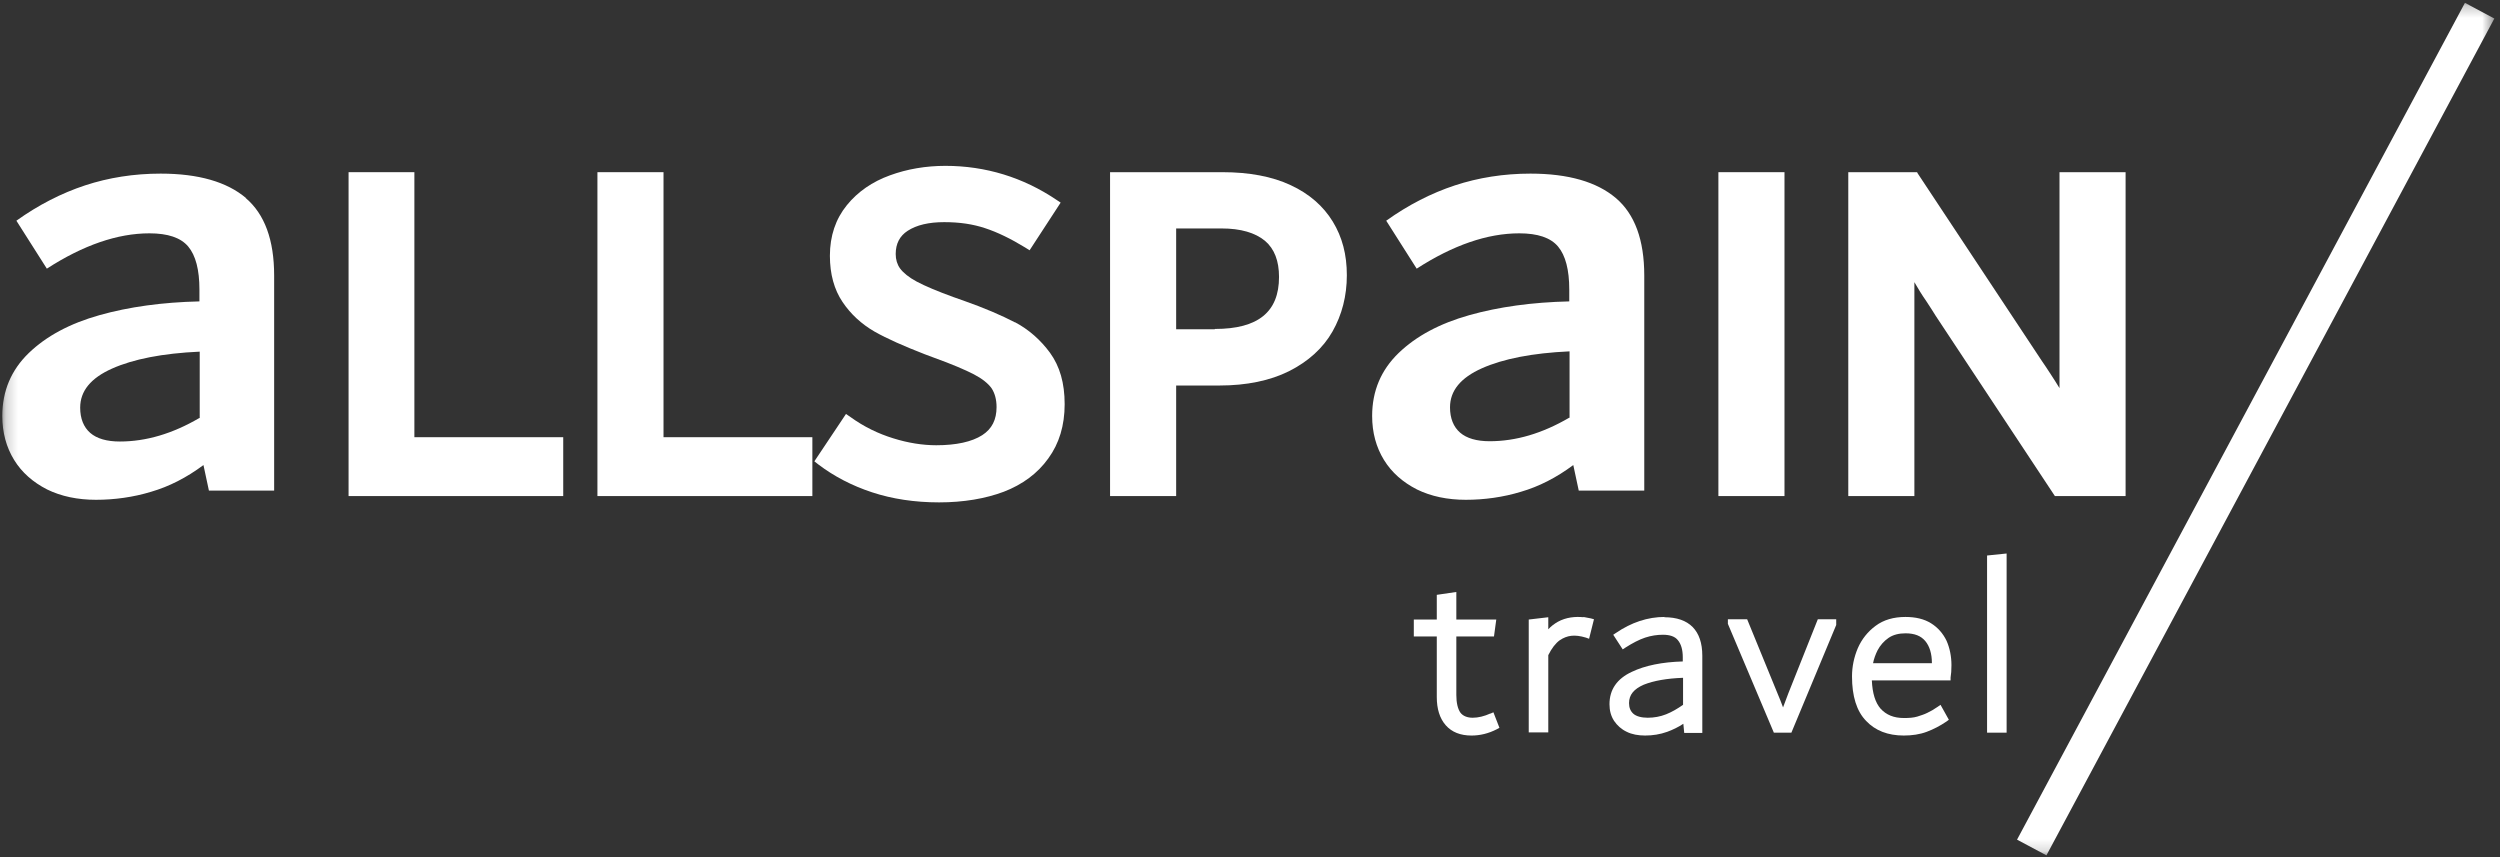 <svg xmlns="http://www.w3.org/2000/svg" width="210" height="72" viewBox="0 0 210 72" fill="none"><rect x="0" y="0" width="210" height="72" fill="#333333" stroke="none"/><mask id="mask0_1605_1631" style="mask-type:luminance" maskUnits="userSpaceOnUse" x="0" y="0" width="210" height="72"><path d="M209.518 0.232H0.193V71.843H209.518V0.232Z" fill="white"></path></mask><g mask="url(#mask0_1605_1631)"><path d="M20.662 16.634C19.069 15.283 16.68 14.584 13.493 14.584C11.249 14.584 9.124 14.921 7.145 15.572C5.166 16.224 3.235 17.212 1.376 18.539L3.935 22.567C7 20.589 9.873 19.6 12.552 19.6C14.097 19.6 15.183 19.962 15.811 20.71C16.438 21.458 16.752 22.664 16.752 24.328V25.317C13.638 25.389 10.838 25.775 8.352 26.474C5.866 27.174 3.886 28.235 2.414 29.658C0.942 31.081 0.193 32.842 0.193 34.941C0.193 36.339 0.531 37.569 1.183 38.631C1.835 39.692 2.776 40.512 3.959 41.115C5.142 41.694 6.518 41.983 8.062 41.983C9.607 41.983 11.2 41.766 12.697 41.308C14.193 40.874 15.666 40.126 17.09 39.065L17.549 41.212H23.028V23.146C23.028 20.155 22.231 17.984 20.638 16.634H20.662ZM16.752 35.109C14.483 36.436 12.262 37.087 10.066 37.087C8.98 37.087 8.135 36.846 7.58 36.364C7.024 35.881 6.735 35.157 6.735 34.241C6.735 32.842 7.628 31.757 9.414 30.961C11.2 30.165 13.638 29.682 16.776 29.538V35.133L16.752 35.109Z" fill="white"></path><path d="M34.808 14.463H29.28V41.67H47.311V36.725H34.808V14.463Z" fill="white"></path><path d="M55.735 14.463H50.184V41.67H68.239V36.725H55.735V14.463Z" fill="white"></path><path d="M85.256 27.078C84.145 26.499 82.697 25.872 80.911 25.244L80.09 24.955C78.763 24.473 77.725 24.038 77.001 23.653C76.325 23.291 75.866 22.905 75.6 22.543C75.359 22.205 75.239 21.795 75.239 21.337C75.239 20.469 75.576 19.818 76.252 19.383C77.001 18.901 78.014 18.66 79.318 18.66C80.621 18.66 81.731 18.829 82.745 19.166C83.783 19.504 84.918 20.059 86.1 20.782L86.487 21.023L89.094 17.02L88.732 16.779C85.932 14.897 82.794 13.932 79.414 13.932C77.773 13.932 76.204 14.198 74.756 14.728C73.283 15.259 72.052 16.103 71.135 17.237C70.194 18.395 69.711 19.818 69.711 21.482C69.711 23.025 70.073 24.328 70.773 25.365C71.449 26.378 72.366 27.222 73.452 27.849C74.514 28.452 75.939 29.079 77.676 29.755L78.449 30.044C79.921 30.575 81.056 31.057 81.804 31.443C82.504 31.805 83.011 32.215 83.3 32.625C83.566 33.035 83.711 33.566 83.711 34.193C83.711 35.254 83.325 36.026 82.504 36.556C81.635 37.111 80.332 37.401 78.642 37.401C77.507 37.401 76.276 37.208 75.045 36.822C73.79 36.436 72.583 35.857 71.449 35.037L71.063 34.772L68.407 38.751L68.745 39.017C70.049 40.006 71.569 40.802 73.259 41.356C74.949 41.911 76.832 42.2 78.883 42.2C80.935 42.2 82.769 41.887 84.314 41.308C85.883 40.705 87.163 39.764 88.056 38.51C88.973 37.256 89.431 35.736 89.431 33.952C89.431 32.167 89.021 30.768 88.201 29.634C87.404 28.549 86.414 27.681 85.28 27.078H85.256Z" fill="white"></path><path d="M108.404 15.548C106.859 14.825 104.928 14.463 102.683 14.463H93.245V41.67H98.797V32.383H102.442C104.711 32.383 106.69 31.973 108.283 31.177C109.9 30.358 111.132 29.248 111.928 27.849C112.724 26.45 113.135 24.858 113.135 23.122C113.135 21.385 112.749 19.914 111.952 18.611C111.156 17.309 109.973 16.272 108.404 15.548ZM102.031 27.656H98.797V19.19H102.611C104.228 19.19 105.435 19.552 106.256 20.227C107.052 20.903 107.438 21.916 107.438 23.266C107.438 26.209 105.676 27.632 102.056 27.632L102.031 27.656Z" fill="white"></path><path d="M132.639 41.212H138.118V23.146C138.118 20.155 137.322 17.984 135.728 16.634C134.136 15.283 131.746 14.584 128.559 14.584C126.315 14.584 124.191 14.921 122.211 15.572C120.232 16.224 118.301 17.212 116.442 18.539L119.001 22.567C122.067 20.589 124.939 19.6 127.619 19.6C129.163 19.6 130.249 19.962 130.877 20.71C131.504 21.458 131.818 22.664 131.818 24.328V25.317C128.705 25.389 125.904 25.775 123.418 26.474C120.931 27.174 118.953 28.235 117.48 29.658C116.008 31.081 115.26 32.842 115.26 34.941C115.26 36.339 115.598 37.569 116.25 38.631C116.901 39.692 117.842 40.512 119.026 41.115C120.208 41.694 121.584 41.983 123.128 41.983C124.674 41.983 126.266 41.766 127.763 41.308C129.259 40.874 130.732 40.126 132.156 39.065L132.615 41.212H132.639ZM131.818 35.085C129.549 36.412 127.329 37.063 125.132 37.063C124.046 37.063 123.201 36.822 122.646 36.339C122.09 35.857 121.801 35.133 121.801 34.217C121.801 32.818 122.694 31.733 124.48 30.936C126.266 30.141 128.705 29.658 131.843 29.514V35.109L131.818 35.085Z" fill="white"></path><path d="M149.897 14.463H144.345V41.67H149.897V14.463Z" fill="white"></path><path d="M160.808 23.701C161.098 24.207 161.436 24.762 161.822 25.317C162.184 25.871 162.449 26.281 162.594 26.523L172.611 41.67H178.55V14.463H172.998V32.601C172.78 32.239 172.515 31.829 172.25 31.419C171.912 30.912 171.67 30.526 171.525 30.333L161.05 14.511V14.463H155.256V41.67H160.808V23.725V23.701Z" fill="white"></path><path d="M125.204 59.928C124.673 60.169 124.166 60.29 123.708 60.29C123.249 60.29 122.887 60.145 122.67 59.856C122.453 59.542 122.332 59.036 122.332 58.385V53.464H125.494L125.687 52.041H122.332V49.726L120.69 49.967V52.041H118.76V53.464H120.69V58.554C120.69 59.542 120.932 60.338 121.438 60.917C121.946 61.496 122.67 61.786 123.611 61.786C124.31 61.786 125.035 61.617 125.735 61.255L125.952 61.134L125.446 59.832L125.179 59.952L125.204 59.928Z" fill="white"></path><path d="M133.024 51.848C132.324 51.776 131.552 51.848 130.852 52.234C130.562 52.403 130.296 52.596 130.056 52.861V51.848L128.414 52.041V61.52H130.056V55.032C130.345 54.453 130.659 54.043 131.021 53.778C131.648 53.367 132.252 53.271 133.218 53.56L133.483 53.657L133.893 52.017L133.628 51.944C133.386 51.896 133.169 51.848 133.001 51.824L133.024 51.848Z" fill="white"></path><path d="M139.832 51.824C138.408 51.824 137.032 52.282 135.728 53.175L135.511 53.319L136.308 54.549L136.525 54.405C137.129 54.019 137.684 53.729 138.19 53.56C138.698 53.392 139.205 53.319 139.688 53.319C140.267 53.319 140.701 53.464 140.943 53.778C141.208 54.091 141.353 54.574 141.353 55.201V55.562C139.639 55.611 138.19 55.9 137.081 56.431C135.826 57.01 135.197 57.926 135.197 59.156C135.197 59.687 135.318 60.145 135.584 60.555C135.849 60.941 136.187 61.255 136.646 61.472C137.081 61.689 137.612 61.785 138.19 61.785C138.819 61.785 139.446 61.689 140.049 61.472C140.508 61.303 140.966 61.086 141.401 60.797L141.474 61.568H142.994V55.08C142.994 52.958 141.884 51.848 139.807 51.848L139.832 51.824ZM141.377 56.937V59.205C140.894 59.542 140.436 59.808 139.953 60.001C139.47 60.194 138.938 60.29 138.408 60.29C137.877 60.29 137.442 60.169 137.201 59.952C136.96 59.735 136.839 59.446 136.839 59.06C136.839 58.36 137.249 57.878 138.07 57.516C138.915 57.178 140.025 56.986 141.353 56.937H141.377Z" fill="white"></path><path d="M150.211 58.264C150.042 58.722 149.897 59.084 149.776 59.422C149.632 59.036 149.486 58.65 149.318 58.264L146.76 52.017H145.142V52.403L149.004 61.544H150.476L154.242 52.499V52.017H152.697L150.211 58.264Z" fill="white"></path><path d="M162.207 52.355C161.628 51.993 160.904 51.824 160.059 51.824C159.07 51.824 158.225 52.065 157.549 52.572C156.897 53.054 156.39 53.681 156.053 54.453C155.738 55.201 155.569 55.997 155.569 56.817C155.569 58.481 155.955 59.735 156.753 60.555C157.525 61.375 158.587 61.785 159.915 61.785C160.615 61.785 161.267 61.689 161.845 61.472C162.424 61.255 162.98 60.965 163.511 60.603L163.704 60.459L163.004 59.205L162.763 59.373C162.449 59.59 162.159 59.759 161.894 59.88C161.653 60.001 161.363 60.097 161.049 60.194C160.735 60.29 160.349 60.314 159.938 60.314C159.07 60.314 158.442 60.049 157.96 59.518C157.525 59.012 157.283 58.24 157.235 57.154H163.849V56.913C163.897 56.648 163.922 56.286 163.922 55.876C163.922 55.128 163.777 54.429 163.511 53.826C163.222 53.223 162.787 52.716 162.207 52.355ZM157.332 55.731C157.404 55.345 157.549 54.959 157.718 54.622C157.935 54.212 158.249 53.85 158.635 53.585C159.021 53.319 159.504 53.199 160.059 53.199C160.832 53.199 161.363 53.416 161.725 53.85C162.087 54.284 162.28 54.911 162.28 55.707H157.307L157.332 55.731Z" fill="white"></path><path d="M166.914 61.544H168.556V46.494L166.914 46.663V61.544Z" fill="white"></path><path d="M207.055 0.238L169.431 70.531L171.9 71.85L209.524 1.557L207.055 0.238Z" fill="white"></path></g></svg>